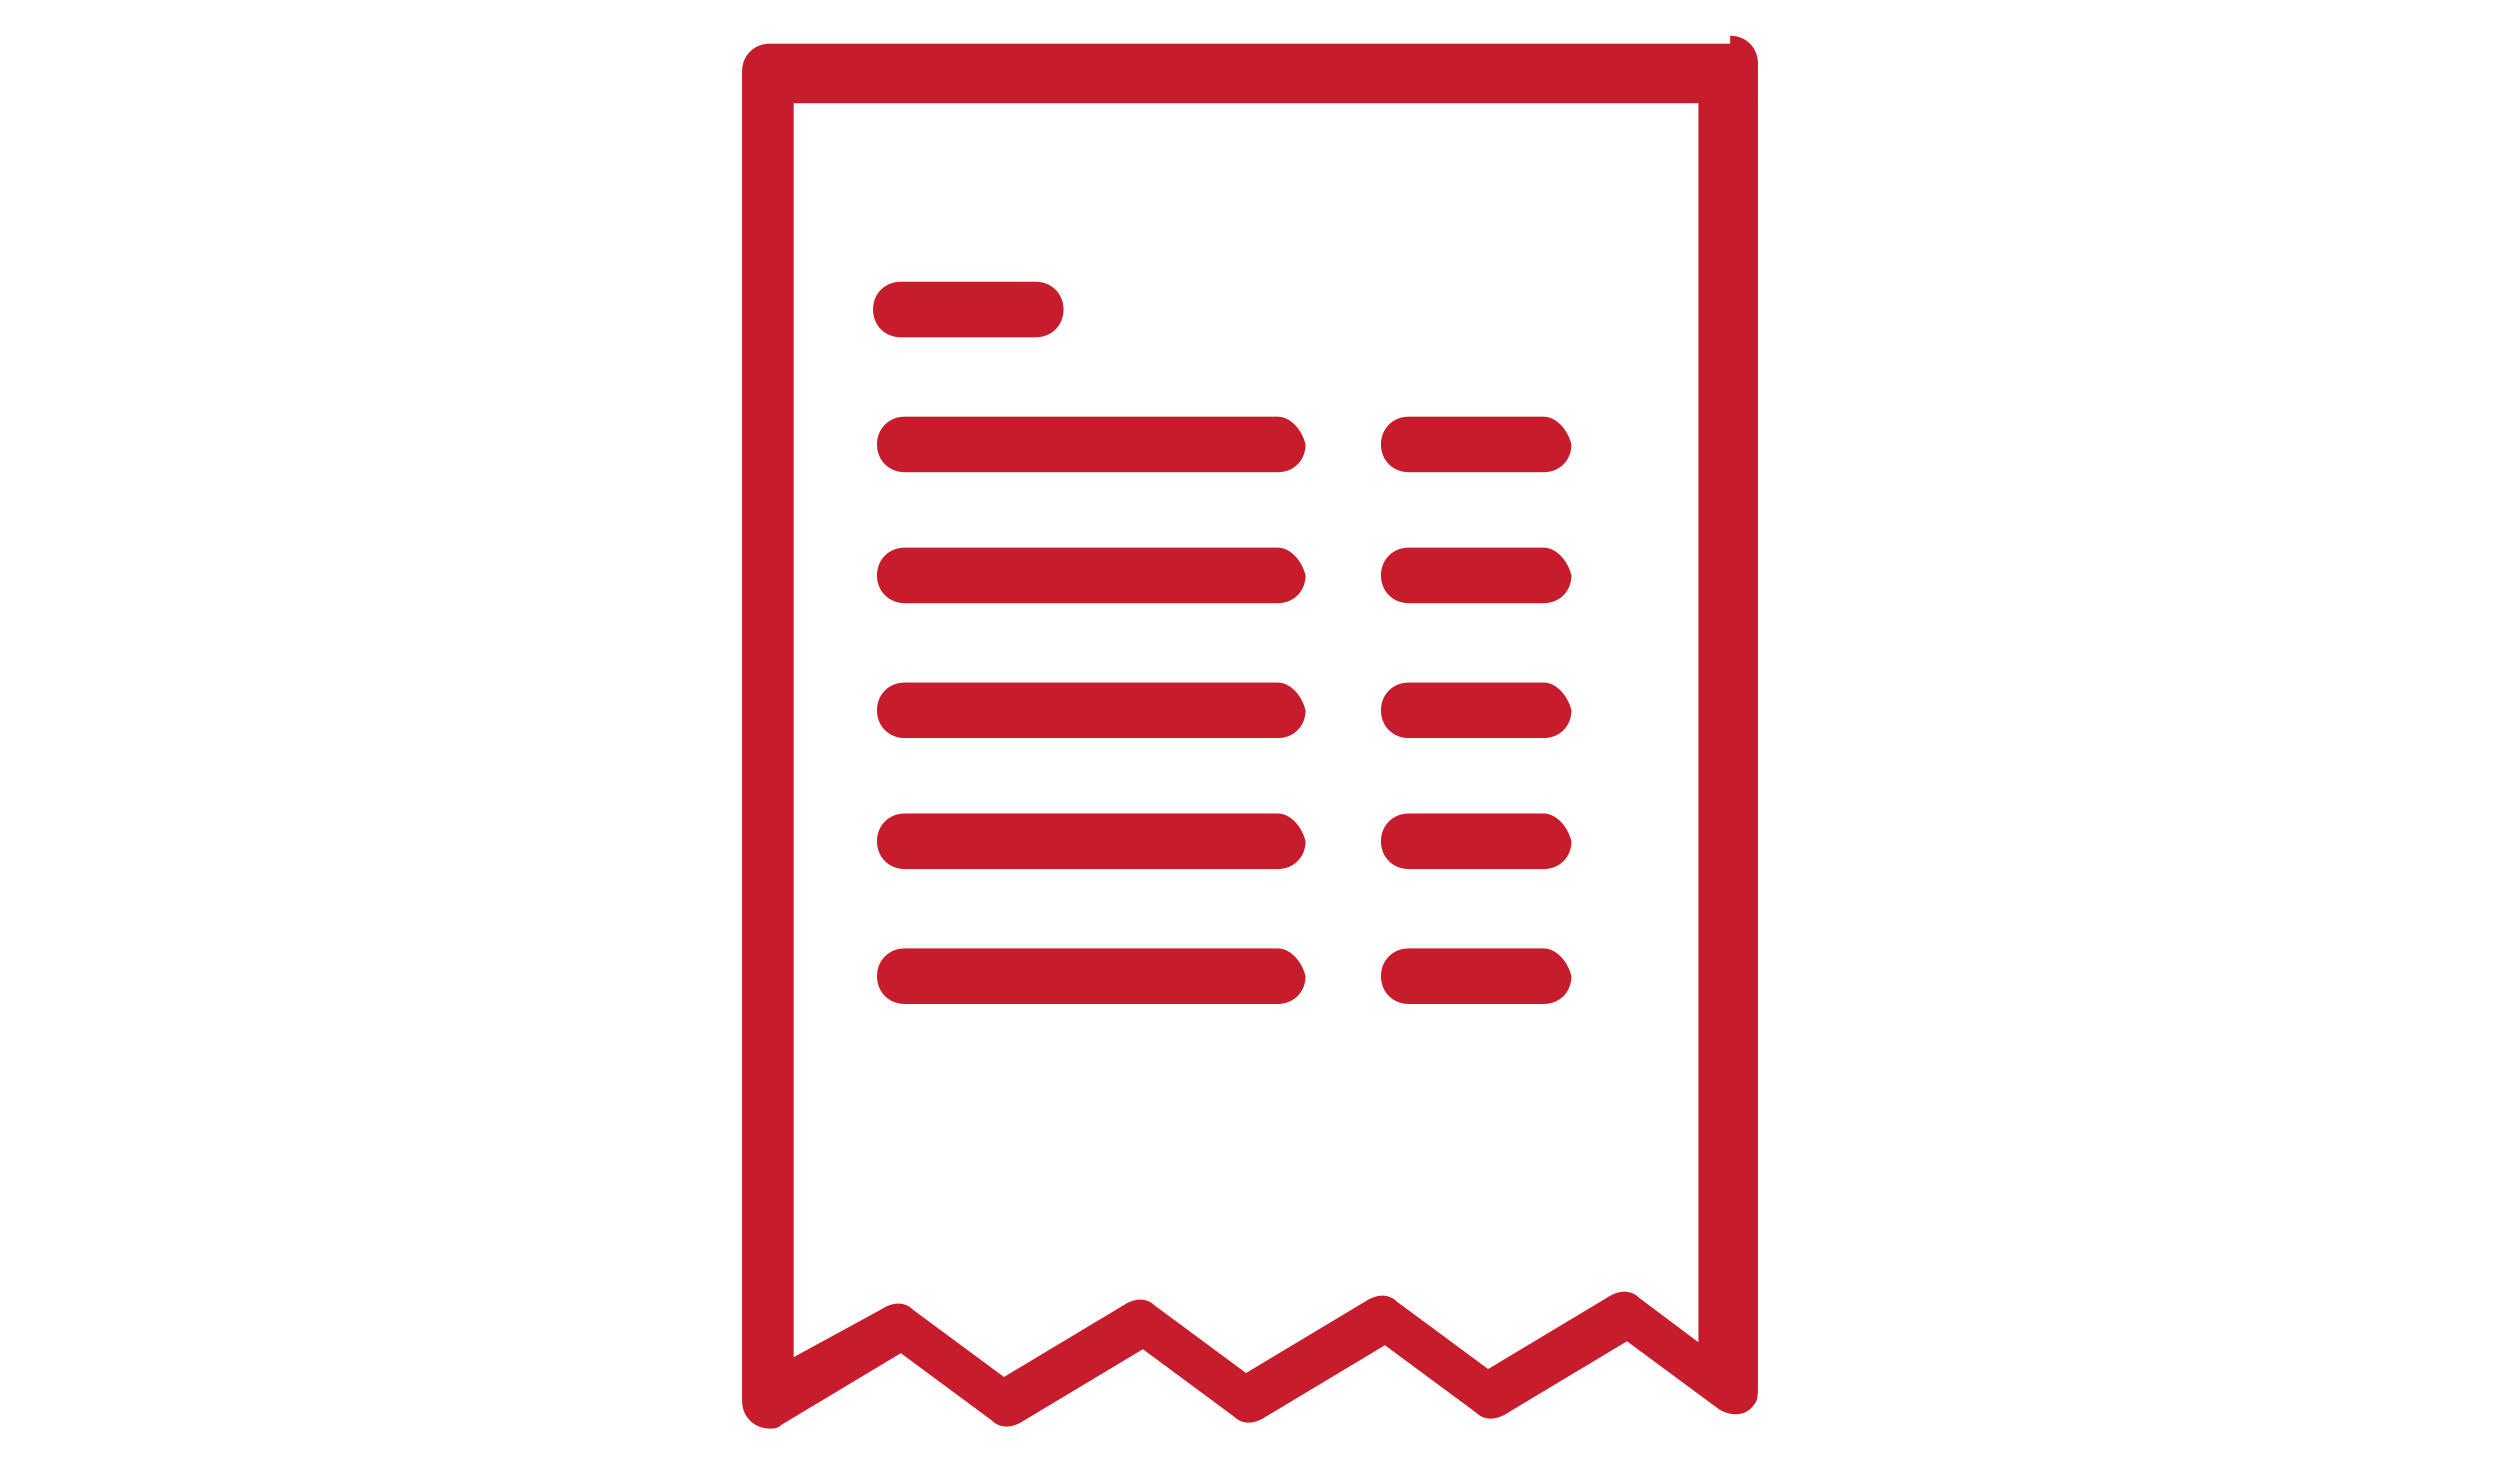 <?xml version="1.0" encoding="utf-8"?>
<!-- Generator: Adobe Illustrator 19.2.0, SVG Export Plug-In . SVG Version: 6.00 Build 0)  -->
<svg version="1.1" id="Layer_1" xmlns="http://www.w3.org/2000/svg" xmlns:xlink="http://www.w3.org/1999/xlink" x="0px" y="0px"
	 viewBox="0 0 63 37" style="enable-background:new 0 0 63 37;" xml:space="preserve">
<style type="text/css">
	.st0{fill:#C61C2C;}
</style>
<title>bill-payments</title>
<path class="st0" d="M43.6,1.1H19.4c-0.4,0-0.7,0.3-0.7,0.7v33.5c0,0.4,0.3,0.7,0.7,0.7c0.1,0,0.2,0,0.3-0.1l3-1.8l2.3,1.7
	c0.2,0.2,0.5,0.2,0.8,0l3-1.8l2.3,1.7c0.2,0.2,0.5,0.2,0.8,0l3-1.8l2.3,1.7c0.2,0.2,0.5,0.2,0.8,0l3-1.8l2.3,1.7
	c0.3,0.2,0.7,0.2,0.9-0.1c0.1-0.1,0.1-0.3,0.1-0.4V1.6c0-0.4-0.3-0.7-0.7-0.7l0,0L43.6,1.1z M42.9,33.9l-1.6-1.2
	c-0.2-0.2-0.5-0.2-0.8,0l-3,1.8l-2.3-1.7c-0.2-0.2-0.5-0.2-0.8,0l-3,1.8l-2.3-1.7c-0.2-0.2-0.5-0.2-0.8,0l-3,1.8l-2.3-1.7
	c-0.2-0.2-0.5-0.2-0.8,0L20,34.2V2.6h22.8v31.3l0,0L42.9,33.9z"/>
<path class="st0" d="M26.1,7.1h-3.4c-0.4,0-0.7,0.3-0.7,0.7c0,0.4,0.3,0.7,0.7,0.7h3.4c0.4,0,0.7-0.3,0.7-0.7
	C26.8,7.4,26.5,7.1,26.1,7.1C26.1,7.1,26.1,7.1,26.1,7.1L26.1,7.1z"/>
<path class="st0" d="M38.9,10.5h-3.4c-0.4,0-0.7,0.3-0.7,0.7c0,0.4,0.3,0.7,0.7,0.7h3.4c0.4,0,0.7-0.3,0.7-0.7
	C39.5,10.8,39.2,10.5,38.9,10.5L38.9,10.5z"/>
<path class="st0" d="M38.9,13.8h-3.4c-0.4,0-0.7,0.3-0.7,0.7c0,0.4,0.3,0.7,0.7,0.7h3.4c0.4,0,0.7-0.3,0.7-0.7
	C39.5,14.1,39.2,13.8,38.9,13.8L38.9,13.8z"/>
<path class="st0" d="M38.9,17.2h-3.4c-0.4,0-0.7,0.3-0.7,0.7c0,0.4,0.3,0.7,0.7,0.7h3.4c0.4,0,0.7-0.3,0.7-0.7
	C39.5,17.5,39.2,17.2,38.9,17.2L38.9,17.2z"/>
<path class="st0" d="M38.9,20.5h-3.4c-0.4,0-0.7,0.3-0.7,0.7c0,0.4,0.3,0.7,0.7,0.7h3.4c0.4,0,0.7-0.3,0.7-0.7
	C39.5,20.8,39.2,20.5,38.9,20.5L38.9,20.5z"/>
<path class="st0" d="M38.9,23.9h-3.4c-0.4,0-0.7,0.3-0.7,0.7c0,0.4,0.3,0.7,0.7,0.7h3.4c0.4,0,0.7-0.3,0.7-0.7
	C39.5,24.2,39.2,23.9,38.9,23.9L38.9,23.9z"/>
<path class="st0" d="M32.2,10.5h-9.4c-0.4,0-0.7,0.3-0.7,0.7c0,0.4,0.3,0.7,0.7,0.7h9.4c0.4,0,0.7-0.3,0.7-0.7
	C32.8,10.8,32.5,10.5,32.2,10.5L32.2,10.5z"/>
<path class="st0" d="M32.2,13.8h-9.4c-0.4,0-0.7,0.3-0.7,0.7c0,0.4,0.3,0.7,0.7,0.7h9.4c0.4,0,0.7-0.3,0.7-0.7
	C32.8,14.1,32.5,13.8,32.2,13.8L32.2,13.8z"/>
<path class="st0" d="M32.2,17.2h-9.4c-0.4,0-0.7,0.3-0.7,0.7c0,0.4,0.3,0.7,0.7,0.7h9.4c0.4,0,0.7-0.3,0.7-0.7
	C32.8,17.5,32.5,17.2,32.2,17.2L32.2,17.2z"/>
<path class="st0" d="M32.2,20.5h-9.4c-0.4,0-0.7,0.3-0.7,0.7c0,0.4,0.3,0.7,0.7,0.7h9.4c0.4,0,0.7-0.3,0.7-0.7
	C32.8,20.8,32.5,20.5,32.2,20.5L32.2,20.5z"/>
<path class="st0" d="M32.2,23.9h-9.4c-0.4,0-0.7,0.3-0.7,0.7c0,0.4,0.3,0.7,0.7,0.7h9.4c0.4,0,0.7-0.3,0.7-0.7
	C32.8,24.2,32.5,23.9,32.2,23.9L32.2,23.9z"/>
</svg>
